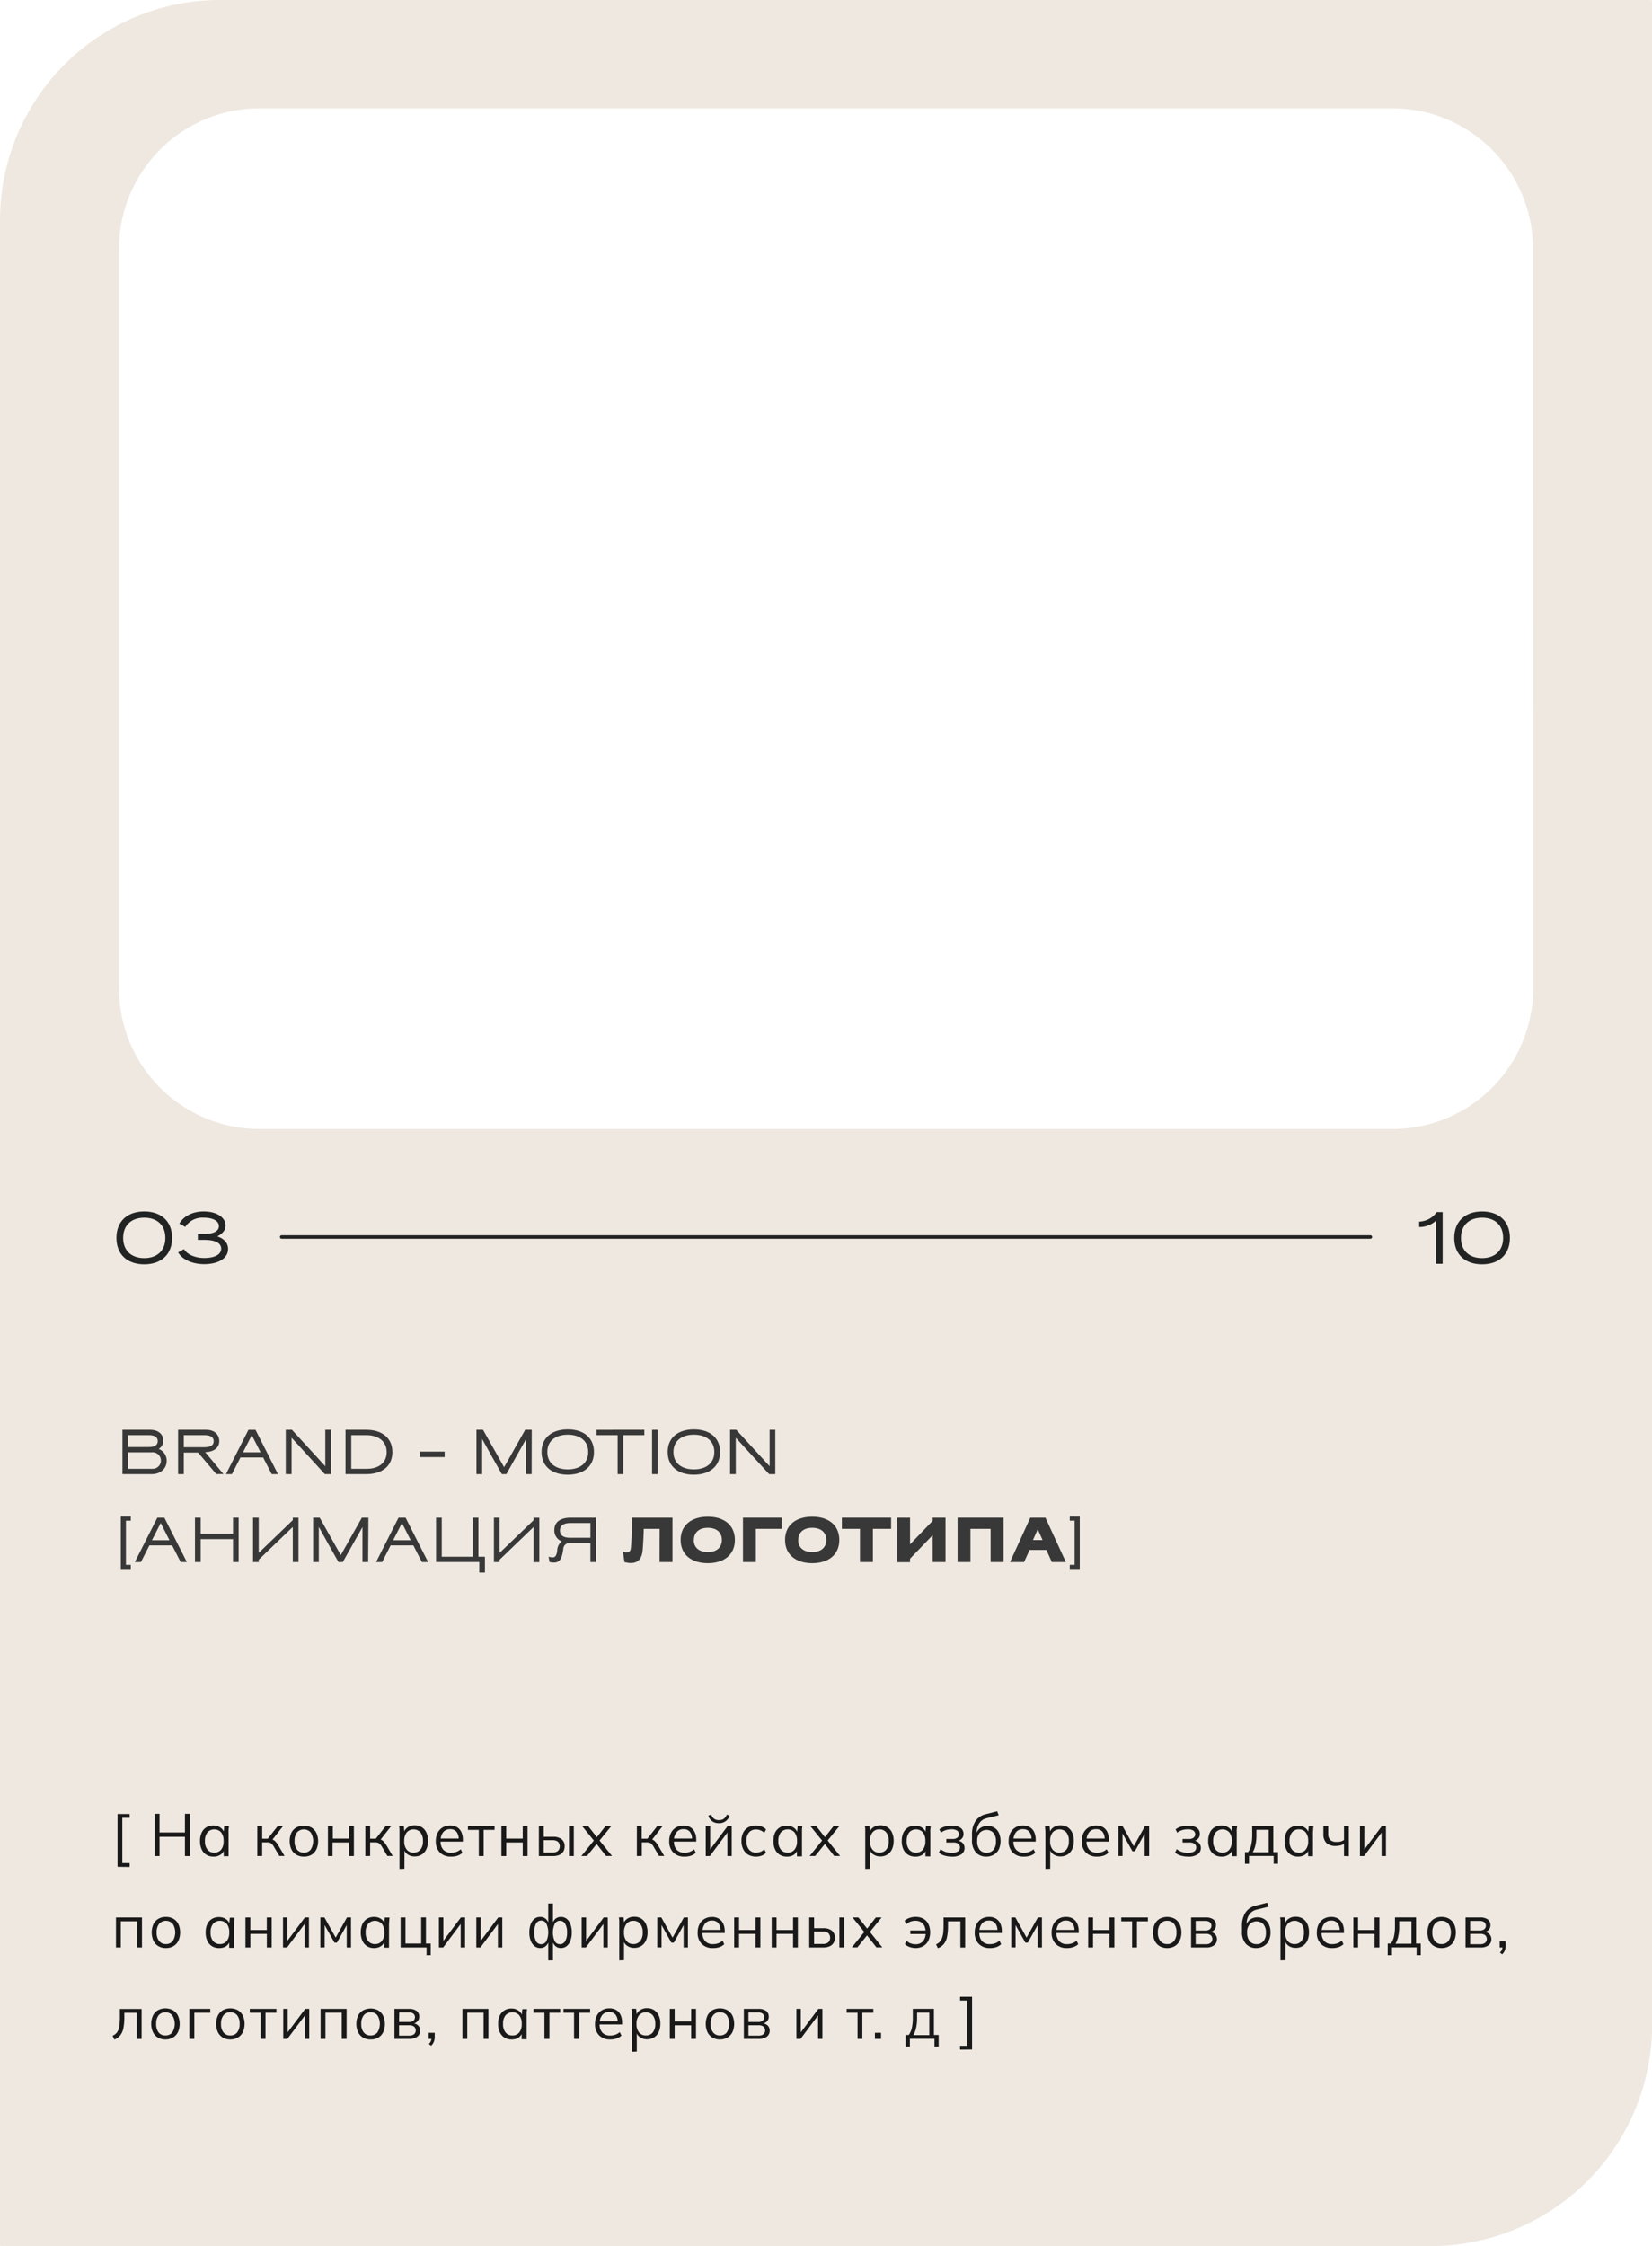 <?xml version="1.0" encoding="UTF-8"?> <svg xmlns="http://www.w3.org/2000/svg" id="Слой_1" data-name="Слой 1" viewBox="0 0 469.89 638.67"> <defs> <style>.cls-1{fill:#eee8e0;}.cls-2{fill:#383838;}.cls-3{fill:#222323;}.cls-4{fill:none;stroke:#222323;stroke-linecap:round;stroke-miterlimit:10;}.cls-5{fill:#1a1919;}</style> </defs> <path class="cls-1" d="M577.28,75.33H170.36A62.64,62.64,0,0,0,107.72,138v575.7a.33.33,0,0,0,.33.33H514.64a63,63,0,0,0,63-63V75.67A.34.34,0,0,0,577.28,75.33ZM543.81,356.38a40,40,0,0,1-40,40H181.56a40,40,0,0,1-40-40V146.13a40,40,0,0,1,40-40H503.77a40,40,0,0,1,40,40Z" transform="translate(-107.72 -75.33)"></path> <path class="cls-2" d="M150.92,494.52h-8.37V481.91h7.88c2.2,0,3.73,1.16,3.73,3.08a2.65,2.65,0,0,1-1.3,2.36,3.56,3.56,0,0,1,2.27,3.39C155.13,493,153.31,494.52,150.92,494.52Zm-1-11.09h-5.79v3.38H150c1.37,0,2.58-.38,2.58-1.69S151.35,483.43,150,483.43Zm1,4.89h-6.75V493h6.75a2.35,2.35,0,1,0,0-4.68Z" transform="translate(-107.72 -75.33)"></path> <path class="cls-2" d="M164.06,488.38H160v6.14h-1.62V481.91h8c2.2,0,3.71,1.23,3.71,3.24s-1.75,3-3.71,3.1l-.31,0,5.21,6.25h-2.05Zm1.83-4.95H160v3.43h5.92c1.37,0,2.58-.37,2.58-1.71S167.26,483.43,165.89,483.43Z" transform="translate(-107.72 -75.33)"></path> <path class="cls-2" d="M186.78,494.52H185l-2.43-4.74h-6.46l-2.42,4.74H172l6.39-12.61h2Zm-9.94-6.2h5l-2.5-4.89Z" transform="translate(-107.72 -75.33)"></path> <path class="cls-2" d="M190.66,484.16v10.36H189V481.91h1.76l9.49,10.37V481.91h1.61v12.61h-1.75Z" transform="translate(-107.72 -75.33)"></path> <path class="cls-2" d="M211.94,494.52H206V481.91h5.93c4.41,0,7.4,2.31,7.4,6.34S216.35,494.52,211.94,494.52Zm0-11.09h-4.31V493h4.47c3.28,0,5.6-1.67,5.6-4.75S215.3,483.43,211.94,483.43Z" transform="translate(-107.72 -75.33)"></path> <path class="cls-2" d="M227.09,488.11h7.11v1.56h-7.11Z" transform="translate(-107.72 -75.33)"></path> <path class="cls-2" d="M258.94,494.52h-1.6v-9.94q-2.82,5-5.6,9.94h-1.28c-1.88-3.32-3.75-6.63-5.6-10v10h-1.62V481.91h1.87q3,5.32,6,10.64l6-10.64h1.86Z" transform="translate(-107.72 -75.33)"></path> <path class="cls-2" d="M269.21,481.79c4.47,0,7.46,2.34,7.46,6.44s-3,6.45-7.46,6.45-7.45-2.34-7.45-6.45S264.75,481.79,269.21,481.79Zm-5.81,6.44c0,3.23,2.41,4.94,5.81,4.94s5.82-1.71,5.82-4.94-2.41-4.93-5.82-4.93S263.4,485,263.4,488.23Z" transform="translate(-107.72 -75.33)"></path> <path class="cls-2" d="M285,483.43v11.09h-1.6V483.43h-6v-1.52H291v1.52Z" transform="translate(-107.72 -75.33)"></path> <path class="cls-2" d="M293.19,481.91h1.62v12.61h-1.62Z" transform="translate(-107.72 -75.33)"></path> <path class="cls-2" d="M305.09,481.79c4.46,0,7.45,2.34,7.45,6.44s-3,6.45-7.45,6.45-7.46-2.34-7.46-6.45S300.62,481.79,305.09,481.79Zm-5.82,6.44c0,3.23,2.41,4.94,5.82,4.94s5.81-1.71,5.81-4.94-2.41-4.93-5.81-4.93S299.27,485,299.27,488.23Z" transform="translate(-107.72 -75.33)"></path> <path class="cls-2" d="M317,484.16v10.36h-1.62V481.91h1.76l9.49,10.37V481.91h1.61v12.61h-1.75Z" transform="translate(-107.72 -75.33)"></path> <path class="cls-2" d="M142.08,521.48V506.57h2.84v1.19h-1.38v12.55h1.38v1.17Z" transform="translate(-107.72 -75.33)"></path> <path class="cls-2" d="M160.87,519.52h-1.76l-2.43-4.74h-6.46l-2.42,4.74h-1.73l6.4-12.61h2Zm-9.94-6.2h5l-2.5-4.89Z" transform="translate(-107.72 -75.33)"></path> <path class="cls-2" d="M174,513h-9.2v6.52h-1.62V506.91h1.62v4.58H174v-4.58h1.6v12.61H174Z" transform="translate(-107.72 -75.33)"></path> <path class="cls-2" d="M191,509.54c-3.23,3.12-6.47,6.2-9.69,9.31v.67h-1.62V506.91h1.62v10L191,507.6v-.69h1.62v12.61H191Z" transform="translate(-107.72 -75.33)"></path> <path class="cls-2" d="M212.43,519.52h-1.61v-9.94q-2.81,5-5.6,9.94H204c-1.88-3.32-3.75-6.63-5.6-10v10h-1.62V506.91h1.87q3,5.32,6,10.64l6-10.64h1.86Z" transform="translate(-107.72 -75.33)"></path> <path class="cls-2" d="M229.49,519.52h-1.77l-2.43-4.74h-6.46l-2.41,4.74h-1.73l6.39-12.61h2Zm-9.94-6.2h5l-2.5-4.89Z" transform="translate(-107.72 -75.33)"></path> <path class="cls-2" d="M233.37,518h8.83V506.91h1.6V518h1.85v4.51h-1.6v-3h-12.3V506.91h1.62Z" transform="translate(-107.72 -75.33)"></path> <path class="cls-2" d="M259.51,509.54c-3.22,3.12-6.46,6.2-9.68,9.31v.67h-1.62V506.91h1.62v10l9.68-9.29v-.69h1.62v12.61h-1.62Z" transform="translate(-107.72 -75.33)"></path> <path class="cls-2" d="M270.08,506.91h7.18v12.61h-1.6v-5.39h-6.07a1.69,1.69,0,0,0-1.64,1.64l-.11.67c-.36,2.16-.95,3.22-2.57,3.22a5.39,5.39,0,0,1-1.24-.16l-.27-1.51a4.63,4.63,0,0,0,1.17.2c.72,0,1.11-.53,1.29-1.93a3.38,3.38,0,0,1,1.3-2.63,3.25,3.25,0,0,1-2.12-3.17C265.4,507.92,267.39,506.91,270.08,506.91Zm-.17,5.71h5.75v-4.19H270c-1.66,0-3,.52-3,2.1S268.26,512.62,269.91,512.62Z" transform="translate(-107.72 -75.33)"></path> <path class="cls-2" d="M295.35,510.08h-4.52c-.05,2.07-.18,4.47-.32,6.12-.26,2.58-1.46,3.59-3.37,3.59a7.28,7.28,0,0,1-1.8-.27l-.42-2.94a3.29,3.29,0,0,0,1.1.18c.69,0,1.05-.34,1.14-1.26.23-2.19.34-6.16.34-8.59H299v12.61h-3.67Z" transform="translate(-107.72 -75.33)"></path> <path class="cls-2" d="M309.05,506.63c4.61,0,7.7,2.39,7.7,6.6s-3.09,6.61-7.7,6.61-7.73-2.39-7.73-6.61S304.42,506.63,309.05,506.63Zm-4,6.6c0,2.25,1.63,3.46,4,3.46s4-1.21,4-3.46-1.64-3.45-4-3.45S305.09,511,305.09,513.23Z" transform="translate(-107.72 -75.33)"></path> <path class="cls-2" d="M322.71,510.08v9.44h-3.66V506.91h11v3.17Z" transform="translate(-107.72 -75.33)"></path> <path class="cls-2" d="M338.75,506.63c4.61,0,7.7,2.39,7.7,6.6s-3.09,6.61-7.7,6.61-7.73-2.39-7.73-6.61S334.12,506.63,338.75,506.63Zm-4,6.6c0,2.25,1.63,3.46,4,3.46s4-1.21,4-3.46-1.64-3.45-4-3.45S334.79,511,334.79,513.23Z" transform="translate(-107.72 -75.33)"></path> <path class="cls-2" d="M356,510.08v9.44h-3.67v-9.44h-5.15v-3.17h14v3.17Z" transform="translate(-107.72 -75.33)"></path> <path class="cls-2" d="M373,511.88l-6.43,6.68v1h-3.65V506.91h3.65v7.57L373,507.8v-.89h3.66v12.61H373Z" transform="translate(-107.72 -75.33)"></path> <path class="cls-2" d="M389.49,510.08h-5.74v9.44h-3.66V506.91h13.07v12.61h-3.67Z" transform="translate(-107.72 -75.33)"></path> <path class="cls-2" d="M410.89,519.52h-4l-1.53-3.44h-4.79L399,519.52h-4l5.78-12.61h4.3Zm-8-9.33-1.36,3.08h2.73Z" transform="translate(-107.72 -75.33)"></path> <path class="cls-2" d="M412,521.48v-1.17h1.38V507.76H412v-1.19h2.84v14.91Z" transform="translate(-107.72 -75.33)"></path> <path class="cls-3" d="M148.75,419.82c4.75,0,7.92,2.73,7.92,7.52s-3.17,7.51-7.92,7.51-7.91-2.72-7.91-7.51S144,419.82,148.75,419.82Zm0,1.77c-3.5,0-6,2-6,5.75s2.48,5.75,6,5.75,6-2,6-5.75S152.26,421.59,148.75,421.59Z" transform="translate(-107.72 -75.33)"></path> <path class="cls-3" d="M165.81,427.91H164V426.2h1.93c2.5,0,4.05-.73,4.05-2.22s-1.72-2.39-4.34-2.39a5.79,5.79,0,0,0-5.23,2.62l-1.68-.94c1.3-2.21,3.86-3.45,6.93-3.45,3.78,0,6.21,1.74,6.21,4,0,1.43-1,2.4-2.35,3.09,1.85.61,3.07,1.83,3.07,3.57,0,2.73-2.86,4.32-6.81,4.32-3.15,0-6.11-1.17-7.39-3.33l1.66-.93c1,1.66,3.42,2.52,5.73,2.52,2.78,0,4.85-.86,4.85-2.66S168.56,427.91,165.81,427.91Z" transform="translate(-107.72 -75.33)"></path> <path class="cls-3" d="M518.06,420v14.7h-1.89q0-6.12,0-12.27a6.87,6.87,0,0,1-4.79,1.81v-1.53a6.37,6.37,0,0,0,5-2.71Z" transform="translate(-107.72 -75.33)"></path> <path class="cls-3" d="M529.27,419.82c4.75,0,7.92,2.73,7.92,7.52s-3.17,7.51-7.92,7.51-7.91-2.72-7.91-7.51S524.55,419.82,529.27,419.82Zm0,1.77c-3.5,0-6,2-6,5.75s2.48,5.75,6,5.75,6-2,6-5.75S532.78,421.59,529.27,421.59Z" transform="translate(-107.72 -75.33)"></path> <line class="cls-4" x1="80.11" y1="351.75" x2="389.78" y2="351.75"></line> <path class="cls-5" d="M141.15,606.17v-15h3.45v1.08h-2.09v12.87h2.09v1.09Z" transform="translate(-107.72 -75.33)"></path> <path class="cls-5" d="M151.69,603.11v-12h1.41v5.3h7.22v-5.3h1.4v12h-1.4v-5.47H153.1v5.47Z" transform="translate(-107.72 -75.33)"></path> <path class="cls-5" d="M168.4,603.27a3.62,3.62,0,0,1-2-.54,3.51,3.51,0,0,1-1.32-1.52,5.52,5.52,0,0,1-.47-2.36,5.6,5.6,0,0,1,.47-2.39,3.48,3.48,0,0,1,1.32-1.51,3.69,3.69,0,0,1,2-.52,3.38,3.38,0,0,1,2,.58,2.72,2.72,0,0,1,1.12,1.59h-.2l.18-2h1.33c0,.33-.07.66-.1,1s0,.66,0,1v6.56h-1.37v-2h.18a2.69,2.69,0,0,1-1.12,1.58A3.46,3.46,0,0,1,168.4,603.27Zm.27-1.13a2.42,2.42,0,0,0,1.94-.84,3.73,3.73,0,0,0,.71-2.45,3.78,3.78,0,0,0-.71-2.48,2.65,2.65,0,0,0-3.87,0,3.73,3.73,0,0,0-.72,2.48,3.67,3.67,0,0,0,.72,2.45A2.42,2.42,0,0,0,168.67,602.14Z" transform="translate(-107.72 -75.33)"></path> <path class="cls-5" d="M180.91,603.11v-8.53h1.38v3.59h1.61l2.82-3.59h1.52L185,598.71l-.38-.43a2.57,2.57,0,0,1,.85.24,2.5,2.5,0,0,1,.69.56,7,7,0,0,1,.72,1l1.77,3h-1.48l-1.56-2.65a3.64,3.64,0,0,0-.55-.75,1.42,1.42,0,0,0-.6-.35,2.76,2.76,0,0,0-.82-.11h-1.36v3.86Z" transform="translate(-107.72 -75.33)"></path> <path class="cls-5" d="M194.14,603.27a4.12,4.12,0,0,1-2.14-.54,3.58,3.58,0,0,1-1.4-1.53,5.93,5.93,0,0,1,0-4.72A3.61,3.61,0,0,1,192,595a4.61,4.61,0,0,1,4.29,0,3.77,3.77,0,0,1,1.41,1.52,5.82,5.82,0,0,1,0,4.72,3.73,3.73,0,0,1-1.41,1.53A4.16,4.16,0,0,1,194.14,603.27Zm0-1.13a2.39,2.39,0,0,0,1.93-.84,4.55,4.55,0,0,0,0-4.93,2.63,2.63,0,0,0-3.85,0,3.78,3.78,0,0,0-.71,2.48,3.73,3.73,0,0,0,.71,2.45A2.41,2.41,0,0,0,194.14,602.14Z" transform="translate(-107.72 -75.33)"></path> <path class="cls-5" d="M201,603.11v-8.53h1.38v3.57H207v-3.57h1.38v8.53H207v-3.86h-4.69v3.86Z" transform="translate(-107.72 -75.33)"></path> <path class="cls-5" d="M211.63,603.11v-8.53H213v3.59h1.62l2.82-3.59H219l-3.24,4.13-.37-.43a2.57,2.57,0,0,1,.85.24,2.5,2.5,0,0,1,.69.56,7,7,0,0,1,.72,1l1.77,3H217.9l-1.56-2.65a3.63,3.63,0,0,0-.56-.75,1.33,1.33,0,0,0-.59-.35,2.76,2.76,0,0,0-.82-.11H213v3.86Z" transform="translate(-107.72 -75.33)"></path> <path class="cls-5" d="M221.35,606.78V596.55c0-.32,0-.64,0-1l-.09-1h1.32l.19,2h-.2a2.73,2.73,0,0,1,1.1-1.59,3.38,3.38,0,0,1,2-.58,3.7,3.7,0,0,1,2,.52,3.53,3.53,0,0,1,1.31,1.51,5.45,5.45,0,0,1,.48,2.39,5.52,5.52,0,0,1-.47,2.36,3.55,3.55,0,0,1-1.31,1.52,3.68,3.68,0,0,1-2,.54,3.39,3.39,0,0,1-2-.58,2.72,2.72,0,0,1-1.11-1.58h.19v5.67Zm4-4.64a2.43,2.43,0,0,0,1.94-.84,3.62,3.62,0,0,0,.73-2.45,3.67,3.67,0,0,0-.73-2.48,2.65,2.65,0,0,0-3.87,0,3.73,3.73,0,0,0-.72,2.48,3.67,3.67,0,0,0,.72,2.45A2.41,2.41,0,0,0,225.35,602.14Z" transform="translate(-107.72 -75.33)"></path> <path class="cls-5" d="M236,603.27a4.23,4.23,0,0,1-3.16-1.17,4.4,4.4,0,0,1-1.16-3.24,5,5,0,0,1,.52-2.34,3.78,3.78,0,0,1,1.42-1.54,4,4,0,0,1,2.11-.55,3.67,3.67,0,0,1,2,.49,3.18,3.18,0,0,1,1.23,1.4,5.09,5.09,0,0,1,.42,2.15V599h-6.61v-.87h5.71l-.29.22a3.3,3.3,0,0,0-.61-2.12,2.18,2.18,0,0,0-1.82-.76,2.4,2.4,0,0,0-2,.89,3.75,3.75,0,0,0-.71,2.4v.16a3.36,3.36,0,0,0,.79,2.42,2.92,2.92,0,0,0,2.22.82,4.17,4.17,0,0,0,1.43-.23,3.88,3.88,0,0,0,1.29-.75l.47,1a3.83,3.83,0,0,1-1.42.84A5.41,5.41,0,0,1,236,603.27Z" transform="translate(-107.72 -75.33)"></path> <path class="cls-5" d="M243.91,603.11v-7.43h-3.09v-1.1h7.58v1.1h-3.11v7.43Z" transform="translate(-107.72 -75.33)"></path> <path class="cls-5" d="M250.34,603.11v-8.53h1.37v3.57h4.7v-3.57h1.37v8.53h-1.37v-3.86h-4.7v3.86Z" transform="translate(-107.72 -75.33)"></path> <path class="cls-5" d="M261,603.11v-8.53h1.38v3.06H265a3.79,3.79,0,0,1,2.49.7,2.47,2.47,0,0,1,.84,2,2.82,2.82,0,0,1-.38,1.49,2.48,2.48,0,0,1-1.13.95,4.45,4.45,0,0,1-1.82.33Zm1.38-1h2.45a2.48,2.48,0,0,0,1.58-.44,1.91,1.91,0,0,0,0-2.65,2.56,2.56,0,0,0-1.59-.42h-2.45Zm7.19,1v-8.53h1.36v8.53Z" transform="translate(-107.72 -75.33)"></path> <path class="cls-5" d="M273.08,603.11l3.83-4.74v.68l-3.62-4.47H275l2.74,3.48h-.49l2.72-3.48h1.64L278,599v-.63l3.8,4.71H280.1l-2.92-3.72h.51l-3,3.72Z" transform="translate(-107.72 -75.33)"></path> <path class="cls-5" d="M288.87,603.11v-8.53h1.38v3.59h1.62l2.82-3.59h1.51L293,598.71l-.37-.43a2.57,2.57,0,0,1,.85.24,2.66,2.66,0,0,1,.69.56,7,7,0,0,1,.72,1l1.77,3h-1.48l-1.57-2.65a3.31,3.31,0,0,0-.55-.75,1.33,1.33,0,0,0-.59-.35,2.78,2.78,0,0,0-.83-.11h-1.36v3.86Z" transform="translate(-107.72 -75.33)"></path> <path class="cls-5" d="M302.39,603.27a4.23,4.23,0,0,1-3.16-1.17,4.4,4.4,0,0,1-1.16-3.24,5.11,5.11,0,0,1,.51-2.34A3.8,3.8,0,0,1,300,595a4,4,0,0,1,2.11-.55,3.67,3.67,0,0,1,2,.49,3.16,3.16,0,0,1,1.22,1.4,4.94,4.94,0,0,1,.43,2.15V599h-6.61v-.87h5.71l-.29.22a3.36,3.36,0,0,0-.61-2.12,2.2,2.2,0,0,0-1.82-.76,2.38,2.38,0,0,0-2,.89,3.69,3.69,0,0,0-.72,2.4v.16a3.36,3.36,0,0,0,.8,2.42,2.9,2.9,0,0,0,2.21.82,4.26,4.26,0,0,0,1.44-.23,3.84,3.84,0,0,0,1.28-.75l.48,1a3.83,3.83,0,0,1-1.42.84A5.46,5.46,0,0,1,302.39,603.27Z" transform="translate(-107.72 -75.33)"></path> <path class="cls-5" d="M308.46,603.11v-8.53h1.26v7.26h-.46l5.44-7.26h1.15v8.53h-1.24v-7.27h.46l-5.44,7.27Zm3.69-9.33a3.37,3.37,0,0,1-1.29-.24,2.78,2.78,0,0,1-1-.72,2.91,2.91,0,0,1-.66-1.2l.81-.31a2.62,2.62,0,0,0,.84,1.21,2.25,2.25,0,0,0,1.35.39,2.42,2.42,0,0,0,1.35-.35,3,3,0,0,0,.92-1.23l.78.29a3.05,3.05,0,0,1-3.06,2.16Z" transform="translate(-107.72 -75.33)"></path> <path class="cls-5" d="M322.74,603.27a4.29,4.29,0,0,1-2.19-.55,3.62,3.62,0,0,1-1.42-1.55,5.16,5.16,0,0,1-.51-2.38,5.09,5.09,0,0,1,.51-2.37,3.49,3.49,0,0,1,1.44-1.48,4.43,4.43,0,0,1,2.17-.51,4.59,4.59,0,0,1,1.59.28,3.57,3.57,0,0,1,1.28.82l-.49,1a3.19,3.19,0,0,0-1.12-.73,3.15,3.15,0,0,0-1.18-.24,2.59,2.59,0,0,0-2.05.83,3.58,3.58,0,0,0-.73,2.43,3.67,3.67,0,0,0,.73,2.45,2.52,2.52,0,0,0,2.05.87,3.55,3.55,0,0,0,1.17-.22,3.29,3.29,0,0,0,1.13-.74l.49,1a3.48,3.48,0,0,1-1.31.84A4.53,4.53,0,0,1,322.74,603.27Z" transform="translate(-107.72 -75.33)"></path> <path class="cls-5" d="M331.49,603.27a3.64,3.64,0,0,1-2-.54,3.55,3.55,0,0,1-1.31-1.52,5.37,5.37,0,0,1-.47-2.36,5.45,5.45,0,0,1,.47-2.39A3.53,3.53,0,0,1,329.5,595a3.72,3.72,0,0,1,2-.52,3.42,3.42,0,0,1,2,.58,2.74,2.74,0,0,1,1.11,1.59h-.2l.19-2h1.32l-.09,1c0,.34,0,.66,0,1v6.56H334.4v-2h.19a2.78,2.78,0,0,1-1.12,1.58A3.49,3.49,0,0,1,331.49,603.27Zm.27-1.13a2.4,2.4,0,0,0,1.94-.84,3.67,3.67,0,0,0,.72-2.45,3.73,3.73,0,0,0-.72-2.48,2.64,2.64,0,0,0-3.86,0,3.67,3.67,0,0,0-.73,2.48,3.62,3.62,0,0,0,.73,2.45A2.4,2.4,0,0,0,331.76,602.14Z" transform="translate(-107.72 -75.33)"></path> <path class="cls-5" d="M338,603.11l3.83-4.74v.68l-3.63-4.47h1.67l2.74,3.48h-.5l2.72-3.48h1.65L342.88,599v-.63l3.79,4.71H345l-2.92-3.72h.51l-3,3.72Z" transform="translate(-107.72 -75.33)"></path> <path class="cls-5" d="M353.83,606.78V596.55c0-.32,0-.64,0-1s-.06-.66-.1-1H355l.19,2H355a2.74,2.74,0,0,1,1.11-1.59,3.36,3.36,0,0,1,2-.58,3.67,3.67,0,0,1,2,.52,3.55,3.55,0,0,1,1.32,1.51,5.45,5.45,0,0,1,.48,2.39,5.52,5.52,0,0,1-.47,2.36,3.51,3.51,0,0,1-1.32,1.52,3.63,3.63,0,0,1-2,.54,3.39,3.39,0,0,1-2-.58,2.72,2.72,0,0,1-1.11-1.58h.19v5.67Zm4-4.64a2.44,2.44,0,0,0,1.95-.84,3.67,3.67,0,0,0,.72-2.45,3.73,3.73,0,0,0-.72-2.48,2.44,2.44,0,0,0-1.95-.84,2.4,2.4,0,0,0-1.92.84,3.67,3.67,0,0,0-.73,2.48,3.62,3.62,0,0,0,.73,2.45A2.4,2.4,0,0,0,357.82,602.14Z" transform="translate(-107.72 -75.33)"></path> <path class="cls-5" d="M368,603.27a3.62,3.62,0,0,1-2-.54,3.51,3.51,0,0,1-1.32-1.52,5.52,5.52,0,0,1-.47-2.36,5.6,5.6,0,0,1,.47-2.39A3.48,3.48,0,0,1,366,595a3.69,3.69,0,0,1,2-.52,3.38,3.38,0,0,1,2,.58,2.72,2.72,0,0,1,1.12,1.59h-.21l.19-2h1.33c0,.33-.07.66-.1,1s0,.66,0,1v6.56h-1.38v-2h.19a2.69,2.69,0,0,1-1.12,1.58A3.46,3.46,0,0,1,368,603.27Zm.27-1.13a2.42,2.42,0,0,0,1.94-.84,3.73,3.73,0,0,0,.71-2.45,3.78,3.78,0,0,0-.71-2.48,2.65,2.65,0,0,0-3.87,0,3.73,3.73,0,0,0-.72,2.48,3.67,3.67,0,0,0,.72,2.45A2.41,2.41,0,0,0,368.23,602.14Z" transform="translate(-107.72 -75.33)"></path> <path class="cls-5" d="M378.34,603.27a6.75,6.75,0,0,1-2-.3,4.23,4.23,0,0,1-1.58-.83l.48-1a4.56,4.56,0,0,0,1.42.78,5.54,5.54,0,0,0,1.72.26,3.26,3.26,0,0,0,1.82-.39,1.26,1.26,0,0,0,.56-1.11,1.28,1.28,0,0,0-.47-1.06,2.29,2.29,0,0,0-1.4-.36h-2v-1h1.83a2,2,0,0,0,1.29-.37,1.2,1.2,0,0,0,.46-1,1.25,1.25,0,0,0-.51-1,2.7,2.7,0,0,0-1.59-.38,5.49,5.49,0,0,0-1.61.23,4.78,4.78,0,0,0-1.4.72l-.46-.93a4.59,4.59,0,0,1,1.61-.8,7.48,7.48,0,0,1,2-.25,4,4,0,0,1,2.43.62,2.05,2.05,0,0,1,.84,1.76,1.87,1.87,0,0,1-.55,1.36,2.28,2.28,0,0,1-1.44.68v-.21a2.49,2.49,0,0,1,1.65.61,2,2,0,0,1,.63,1.52,2.12,2.12,0,0,1-.93,1.81A4.57,4.57,0,0,1,378.34,603.27Z" transform="translate(-107.72 -75.33)"></path> <path class="cls-5" d="M388.29,603.27a3.86,3.86,0,0,1-3-1.21,5.08,5.08,0,0,1-1.1-3.52V597a6.76,6.76,0,0,1,1-3.82,4.81,4.81,0,0,1,3.06-2l3.11-.79.42,1.13-3.45.85a3.34,3.34,0,0,0-1.56.82,3.82,3.82,0,0,0-.93,1.4,4.58,4.58,0,0,0-.31,1.7V597h-.21a3.32,3.32,0,0,1,.67-1.31,2.89,2.89,0,0,1,1.13-.85,3.59,3.59,0,0,1,1.48-.3,3.54,3.54,0,0,1,1.94.52,3.42,3.42,0,0,1,1.3,1.48,5.82,5.82,0,0,1,0,4.63,3.62,3.62,0,0,1-1.4,1.52A4.05,4.05,0,0,1,388.29,603.27Zm0-1.11a2.46,2.46,0,0,0,2-.82,3.6,3.6,0,0,0,.71-2.43,3.55,3.55,0,0,0-.72-2.4,2.71,2.71,0,0,0-3.89,0,3.36,3.36,0,0,0-.72,2.31,3.78,3.78,0,0,0,.71,2.51A2.44,2.44,0,0,0,388.25,602.16Z" transform="translate(-107.72 -75.33)"></path> <path class="cls-5" d="M398.93,603.27a4.23,4.23,0,0,1-3.16-1.17,4.4,4.4,0,0,1-1.16-3.24,5.11,5.11,0,0,1,.51-2.34,3.8,3.8,0,0,1,1.43-1.54,4,4,0,0,1,2.11-.55,3.67,3.67,0,0,1,2,.49,3.16,3.16,0,0,1,1.22,1.4,4.94,4.94,0,0,1,.43,2.15V599h-6.61v-.87h5.71l-.29.22a3.3,3.3,0,0,0-.61-2.12,2.2,2.2,0,0,0-1.82-.76,2.38,2.38,0,0,0-2,.89,3.69,3.69,0,0,0-.71,2.4v.16a3.36,3.36,0,0,0,.79,2.42,2.9,2.9,0,0,0,2.21.82,4.26,4.26,0,0,0,1.44-.23,3.74,3.74,0,0,0,1.28-.75l.48,1a3.83,3.83,0,0,1-1.42.84A5.46,5.46,0,0,1,398.93,603.27Z" transform="translate(-107.72 -75.33)"></path> <path class="cls-5" d="M405.07,606.78V596.55c0-.32,0-.64-.05-1s0-.66-.09-1h1.33l.18,2h-.2a2.74,2.74,0,0,1,1.11-1.59,3.33,3.33,0,0,1,2-.58,3.7,3.7,0,0,1,2,.52,3.61,3.61,0,0,1,1.32,1.51,5.45,5.45,0,0,1,.48,2.39,5.52,5.52,0,0,1-.47,2.36,3.51,3.51,0,0,1-1.32,1.52,3.68,3.68,0,0,1-2,.54,3.41,3.41,0,0,1-2-.58,2.75,2.75,0,0,1-1.1-1.58h.18v5.67Zm4-4.64a2.44,2.44,0,0,0,1.95-.84,3.67,3.67,0,0,0,.72-2.45,3.73,3.73,0,0,0-.72-2.48,2.66,2.66,0,0,0-3.88,0,3.73,3.73,0,0,0-.72,2.48,3.67,3.67,0,0,0,.72,2.45A2.42,2.42,0,0,0,409.06,602.14Z" transform="translate(-107.72 -75.33)"></path> <path class="cls-5" d="M419.74,603.27a4.23,4.23,0,0,1-3.16-1.17,4.4,4.4,0,0,1-1.16-3.24,5.11,5.11,0,0,1,.51-2.34,3.8,3.8,0,0,1,1.43-1.54,4,4,0,0,1,2.11-.55,3.69,3.69,0,0,1,2,.49,3.16,3.16,0,0,1,1.22,1.4,4.94,4.94,0,0,1,.43,2.15V599h-6.62v-.87h5.72l-.29.22a3.36,3.36,0,0,0-.61-2.12,2.2,2.2,0,0,0-1.82-.76,2.38,2.38,0,0,0-2,.89,3.69,3.69,0,0,0-.72,2.4v.16a3.4,3.4,0,0,0,.79,2.42,2.94,2.94,0,0,0,2.22.82,4.26,4.26,0,0,0,1.44-.23,3.84,3.84,0,0,0,1.28-.75l.48,1a3.91,3.91,0,0,1-1.42.84A5.46,5.46,0,0,1,419.74,603.27Z" transform="translate(-107.72 -75.33)"></path> <path class="cls-5" d="M425.81,603.11v-8.53H427l3.2,5.73,3.21-5.73h1.16v8.53H433.3v-7h.36l-3.14,5.63h-.7l-3.16-5.65H427v7Z" transform="translate(-107.72 -75.33)"></path> <path class="cls-5" d="M445.53,603.27a6.82,6.82,0,0,1-2-.3,4.31,4.31,0,0,1-1.58-.83l.48-1a4.56,4.56,0,0,0,1.42.78,5.6,5.6,0,0,0,1.73.26,3.3,3.3,0,0,0,1.82-.39,1.28,1.28,0,0,0,.56-1.11,1.26,1.26,0,0,0-.48-1.06,2.28,2.28,0,0,0-1.39-.36h-2v-1h1.84a2,2,0,0,0,1.28-.37,1.21,1.21,0,0,0,.47-1,1.25,1.25,0,0,0-.51-1,2.73,2.73,0,0,0-1.6-.38,5.49,5.49,0,0,0-1.61.23,4.78,4.78,0,0,0-1.4.72l-.46-.93a4.64,4.64,0,0,1,1.62-.8,7.36,7.36,0,0,1,2-.25,4,4,0,0,1,2.44.62,2.07,2.07,0,0,1,.83,1.76,1.9,1.9,0,0,1-.54,1.36,2.33,2.33,0,0,1-1.45.68v-.21a2.49,2.49,0,0,1,1.65.61,2,2,0,0,1,.63,1.52,2.12,2.12,0,0,1-.93,1.81A4.56,4.56,0,0,1,445.53,603.27Z" transform="translate(-107.72 -75.33)"></path> <path class="cls-5" d="M455.16,603.27a3.6,3.6,0,0,1-2-.54,3.51,3.51,0,0,1-1.32-1.52,5.52,5.52,0,0,1-.47-2.36,5.6,5.6,0,0,1,.47-2.39,3.48,3.48,0,0,1,1.32-1.51,3.68,3.68,0,0,1,2-.52,3.39,3.39,0,0,1,2,.58,2.81,2.81,0,0,1,1.12,1.59h-.21l.19-2h1.33c0,.33-.07.66-.1,1s0,.66,0,1v6.56h-1.38v-2h.19a2.74,2.74,0,0,1-1.12,1.58A3.49,3.49,0,0,1,455.16,603.27Zm.28-1.13a2.43,2.43,0,0,0,1.94-.84,3.73,3.73,0,0,0,.71-2.45,3.78,3.78,0,0,0-.71-2.48,2.65,2.65,0,0,0-3.87,0,3.73,3.73,0,0,0-.72,2.48,3.67,3.67,0,0,0,.72,2.45A2.41,2.41,0,0,0,455.44,602.14Z" transform="translate(-107.72 -75.33)"></path> <path class="cls-5" d="M461.83,605.32V602h.9a5.64,5.64,0,0,0,.88-2.07,12.58,12.58,0,0,0,.28-2.86v-2.51h6V602h1.34v3.3H470v-2.21h-7v2.21Zm2.23-3.28h4.52v-6.39h-3.49v1.67a12.24,12.24,0,0,1-.26,2.59A7.39,7.39,0,0,1,464.06,602Z" transform="translate(-107.72 -75.33)"></path> <path class="cls-5" d="M476.89,603.27a3.64,3.64,0,0,1-2-.54,3.58,3.58,0,0,1-1.32-1.52,5.52,5.52,0,0,1-.46-2.36,5.6,5.6,0,0,1,.46-2.39A3.55,3.55,0,0,1,474.9,595a3.72,3.72,0,0,1,2-.52,3.42,3.42,0,0,1,2,.58A2.74,2.74,0,0,1,480,596.6h-.2l.18-2h1.33l-.09,1c0,.34-.05.66-.05,1v6.56H479.8v-2H480a2.69,2.69,0,0,1-1.12,1.58A3.44,3.44,0,0,1,476.89,603.27Zm.27-1.13a2.4,2.4,0,0,0,1.94-.84,3.67,3.67,0,0,0,.71-2.45,3.72,3.72,0,0,0-.71-2.48,2.4,2.4,0,0,0-1.94-.84,2.44,2.44,0,0,0-1.93.84,3.73,3.73,0,0,0-.72,2.48,3.67,3.67,0,0,0,.72,2.45A2.44,2.44,0,0,0,477.16,602.14Z" transform="translate(-107.72 -75.33)"></path> <path class="cls-5" d="M490,603.11v-3.47a4.1,4.1,0,0,1-1.07.45,4.9,4.9,0,0,1-1.24.15,3.76,3.76,0,0,1-2.68-.84,3.42,3.42,0,0,1-.87-2.56v-2.26h1.37v2.16a2.42,2.42,0,0,0,.58,1.79,2.46,2.46,0,0,0,1.79.55A4.25,4.25,0,0,0,489,599a3.43,3.43,0,0,0,1-.46v-3.91h1.38v8.53Z" transform="translate(-107.72 -75.33)"></path> <path class="cls-5" d="M494.54,603.11v-8.53h1.25v7.26h-.45l5.44-7.26h1.15v8.53h-1.24v-7.27h.46l-5.44,7.27Z" transform="translate(-107.72 -75.33)"></path> <path class="cls-5" d="M140.71,629.11v-8.53h7.39v8.53h-1.38v-7.44h-4.64v7.44Z" transform="translate(-107.72 -75.33)"></path> <path class="cls-5" d="M154.9,629.27a4.06,4.06,0,0,1-2.13-.54,3.6,3.6,0,0,1-1.41-1.53,5.93,5.93,0,0,1,0-4.72,3.64,3.64,0,0,1,1.41-1.52,4.06,4.06,0,0,1,2.13-.53,4.13,4.13,0,0,1,2.15.53,3.64,3.64,0,0,1,1.41,1.52,5.82,5.82,0,0,1,0,4.72,3.6,3.6,0,0,1-1.41,1.53A4.14,4.14,0,0,1,154.9,629.27Zm0-1.13a2.42,2.42,0,0,0,1.94-.84,4.61,4.61,0,0,0,0-4.93,2.63,2.63,0,0,0-3.85,0,3.72,3.72,0,0,0-.71,2.48,3.67,3.67,0,0,0,.71,2.45A2.4,2.4,0,0,0,154.9,628.14Z" transform="translate(-107.72 -75.33)"></path> <path class="cls-5" d="M170,629.27a3.64,3.64,0,0,1-2-.54,3.51,3.51,0,0,1-1.32-1.52,5.52,5.52,0,0,1-.46-2.36,5.6,5.6,0,0,1,.46-2.39A3.48,3.48,0,0,1,168,621a3.72,3.72,0,0,1,2-.52,3.42,3.42,0,0,1,2,.58,2.74,2.74,0,0,1,1.11,1.59h-.2l.18-2h1.33c0,.33-.07.66-.09,1s-.05.66-.05,1v6.56h-1.37v-2h.18a2.69,2.69,0,0,1-1.12,1.58A3.46,3.46,0,0,1,170,629.27Zm.27-1.13a2.42,2.42,0,0,0,1.94-.84,3.73,3.73,0,0,0,.71-2.45,3.78,3.78,0,0,0-.71-2.48,2.65,2.65,0,0,0-3.87,0,3.73,3.73,0,0,0-.72,2.48,3.67,3.67,0,0,0,.72,2.45A2.42,2.42,0,0,0,170.25,628.14Z" transform="translate(-107.72 -75.33)"></path> <path class="cls-5" d="M177.54,629.11v-8.53h1.38v3.57h4.69v-3.57H185v8.53h-1.38v-3.86h-4.69v3.86Z" transform="translate(-107.72 -75.33)"></path> <path class="cls-5" d="M188.22,629.11v-8.53h1.26v7.26H189l5.44-7.26h1.15v8.53h-1.24v-7.27h.46l-5.44,7.27Z" transform="translate(-107.72 -75.33)"></path> <path class="cls-5" d="M198.84,629.11v-8.53H200l3.2,5.73,3.21-5.73h1.15v8.53h-1.22v-7h.36l-3.15,5.63h-.69l-3.17-5.65h.38v7Z" transform="translate(-107.72 -75.33)"></path> <path class="cls-5" d="M214.11,629.27a3.5,3.5,0,0,1-3.31-2.06,5.52,5.52,0,0,1-.46-2.36,5.6,5.6,0,0,1,.46-2.39,3.61,3.61,0,0,1,1.32-1.51,3.72,3.72,0,0,1,2-.52,3.42,3.42,0,0,1,2,.58,2.74,2.74,0,0,1,1.11,1.59H217l.18-2h1.33l-.09,1c0,.34-.05.66-.05,1v6.56H217v-2h.18a2.69,2.69,0,0,1-1.12,1.58A3.44,3.44,0,0,1,214.11,629.27Zm.27-1.13a2.42,2.42,0,0,0,1.94-.84,3.67,3.67,0,0,0,.71-2.45,3.72,3.72,0,0,0-.71-2.48,2.65,2.65,0,0,0-3.87,0,3.73,3.73,0,0,0-.72,2.48,3.67,3.67,0,0,0,.72,2.45A2.42,2.42,0,0,0,214.38,628.14Z" transform="translate(-107.72 -75.33)"></path> <path class="cls-5" d="M229.05,631.32v-2.21h-7.38v-8.53h1.38V628h4.47v-7.44h1.35V628h1.36v3.3Z" transform="translate(-107.72 -75.33)"></path> <path class="cls-5" d="M232.57,629.11v-8.53h1.26v7.26h-.46l5.44-7.26H240v8.53h-1.24v-7.27h.45l-5.44,7.27Z" transform="translate(-107.72 -75.33)"></path> <path class="cls-5" d="M243.2,629.11v-8.53h1.26v7.26H244l5.44-7.26h1.15v8.53h-1.24v-7.27h.46l-5.44,7.27Z" transform="translate(-107.72 -75.33)"></path> <path class="cls-5" d="M263.66,632.78v-5.57h.17a2.94,2.94,0,0,1-.89,1.52,2.3,2.3,0,0,1-1.57.54,2.55,2.55,0,0,1-1.61-.55,3.5,3.5,0,0,1-1.08-1.54,6.35,6.35,0,0,1-.39-2.33,6.67,6.67,0,0,1,.38-2.36,3.53,3.53,0,0,1,1.08-1.53,2.52,2.52,0,0,1,1.62-.53,2.3,2.3,0,0,1,1.57.53,3,3,0,0,1,.89,1.5h-.17V616.6H265v5.86h-.19a3.06,3.06,0,0,1,.91-1.5,2.34,2.34,0,0,1,1.56-.53,2.54,2.54,0,0,1,1.62.53,3.43,3.43,0,0,1,1.07,1.53,6.45,6.45,0,0,1,.39,2.36,6.35,6.35,0,0,1-.39,2.33,3.41,3.41,0,0,1-1.07,1.54,2.56,2.56,0,0,1-1.62.55,2.31,2.31,0,0,1-1.55-.54,3.12,3.12,0,0,1-.92-1.52H265v5.57Zm-2-4.6a1.65,1.65,0,0,0,1.46-.85,6,6,0,0,0,0-5,1.64,1.64,0,0,0-1.46-.86,1.67,1.67,0,0,0-1.48.86,6.07,6.07,0,0,0,0,5A1.68,1.68,0,0,0,261.68,628.18Zm5.33,0a1.68,1.68,0,0,0,1.48-.85,4.67,4.67,0,0,0,.55-2.48,4.58,4.58,0,0,0-.56-2.48,1.69,1.69,0,0,0-2.94,0,6.07,6.07,0,0,0,0,5A1.68,1.68,0,0,0,267,628.18Z" transform="translate(-107.72 -75.33)"></path> <path class="cls-5" d="M273.17,629.11v-8.53h1.26v7.26H274l5.44-7.26h1.15v8.53h-1.24v-7.27h.46l-5.44,7.27Z" transform="translate(-107.72 -75.33)"></path> <path class="cls-5" d="M283.86,632.78V622.55c0-.32,0-.64,0-1s-.06-.66-.1-1h1.33l.19,2H285a2.74,2.74,0,0,1,1.11-1.59,3.36,3.36,0,0,1,2-.58,3.67,3.67,0,0,1,2,.52,3.61,3.61,0,0,1,1.32,1.51,5.45,5.45,0,0,1,.48,2.39,5.52,5.52,0,0,1-.47,2.36,3.51,3.51,0,0,1-1.32,1.52,3.63,3.63,0,0,1-2,.54,3.45,3.45,0,0,1-2-.58,2.75,2.75,0,0,1-1.1-1.58h.19v5.67Zm4-4.64a2.44,2.44,0,0,0,1.95-.84,3.67,3.67,0,0,0,.72-2.45,3.73,3.73,0,0,0-.72-2.48,2.44,2.44,0,0,0-1.95-.84,2.4,2.4,0,0,0-1.92.84,3.67,3.67,0,0,0-.73,2.48,3.62,3.62,0,0,0,.73,2.45A2.4,2.4,0,0,0,287.85,628.14Z" transform="translate(-107.72 -75.33)"></path> <path class="cls-5" d="M294.67,629.11v-8.53h1.16l3.19,5.73,3.22-5.73h1.15v8.53h-1.22v-7h.36l-3.15,5.63h-.7l-3.16-5.65h.37v7Z" transform="translate(-107.72 -75.33)"></path> <path class="cls-5" d="M310.48,629.27a4.23,4.23,0,0,1-3.16-1.17,4.4,4.4,0,0,1-1.16-3.24,5.11,5.11,0,0,1,.51-2.34A3.8,3.8,0,0,1,308.1,621a4,4,0,0,1,2.11-.55,3.67,3.67,0,0,1,2,.49,3.16,3.16,0,0,1,1.22,1.4,4.94,4.94,0,0,1,.43,2.15V625h-6.61v-.87h5.71l-.29.22a3.3,3.3,0,0,0-.61-2.12,2.2,2.2,0,0,0-1.82-.76,2.4,2.4,0,0,0-2,.89,3.69,3.69,0,0,0-.71,2.4v.16a3.36,3.36,0,0,0,.79,2.42,2.9,2.9,0,0,0,2.21.82,4.22,4.22,0,0,0,1.44-.23,3.74,3.74,0,0,0,1.28-.75l.48,1a3.83,3.83,0,0,1-1.42.84A5.41,5.41,0,0,1,310.48,629.27Z" transform="translate(-107.72 -75.33)"></path> <path class="cls-5" d="M316.55,629.11v-8.53h1.38v3.57h4.69v-3.57H324v8.53h-1.38v-3.86h-4.69v3.86Z" transform="translate(-107.72 -75.33)"></path> <path class="cls-5" d="M327.22,629.11v-8.53h1.38v3.57h4.7v-3.57h1.37v8.53H333.3v-3.86h-4.7v3.86Z" transform="translate(-107.72 -75.33)"></path> <path class="cls-5" d="M337.9,629.11v-8.53h1.38v3.06h2.57a3.79,3.79,0,0,1,2.49.7,2.47,2.47,0,0,1,.84,2,2.82,2.82,0,0,1-.38,1.49,2.48,2.48,0,0,1-1.13.95,4.45,4.45,0,0,1-1.82.33Zm1.38-1h2.45a2.48,2.48,0,0,0,1.58-.44,1.91,1.91,0,0,0,0-2.65,2.56,2.56,0,0,0-1.59-.42h-2.45Zm7.19,1v-8.53h1.36v8.53Z" transform="translate(-107.72 -75.33)"></path> <path class="cls-5" d="M350,629.11l3.83-4.74v.68l-3.62-4.47h1.66l2.74,3.48h-.49l2.72-3.48h1.64L354.89,625v-.63l3.79,4.71H357l-2.92-3.72h.51l-3,3.72Z" transform="translate(-107.72 -75.33)"></path> <path class="cls-5" d="M368.2,629.27a5.23,5.23,0,0,1-1.77-.31,3.3,3.3,0,0,1-1.33-.83l.48-.92a3.42,3.42,0,0,0,1.17.74,4,4,0,0,0,1.38.24,2.69,2.69,0,0,0,2.1-.83A3.49,3.49,0,0,0,371,625l.19.29h-4.54v-1h4.56l-.21.29a4.13,4.13,0,0,0-.35-1.59,2.52,2.52,0,0,0-1-1.08,3,3,0,0,0-1.59-.39,4,4,0,0,0-1.35.24,3,3,0,0,0-1.2.76l-.48-1a3.71,3.71,0,0,1,1.38-.81,5.15,5.15,0,0,1,1.73-.29,4.47,4.47,0,0,1,2.2.51,3.56,3.56,0,0,1,1.44,1.51,5.73,5.73,0,0,1,0,4.75,3.69,3.69,0,0,1-1.45,1.53A4.34,4.34,0,0,1,368.2,629.27Z" transform="translate(-107.72 -75.33)"></path> <path class="cls-5" d="M374.48,629.3l-.51-1.07a3.5,3.5,0,0,0,1-.67,2.91,2.91,0,0,0,.64-1A6.4,6.4,0,0,0,376,625c.06-.62.1-1.36.1-2.24v-2.17h6.15v8.53h-1.36v-7.44h-3.52v1.14a15.73,15.73,0,0,1-.28,3.29,4.63,4.63,0,0,1-.9,2A3.73,3.73,0,0,1,374.48,629.3Z" transform="translate(-107.72 -75.33)"></path> <path class="cls-5" d="M389.29,629.27a4.23,4.23,0,0,1-3.16-1.17,4.4,4.4,0,0,1-1.16-3.24,5.11,5.11,0,0,1,.51-2.34,3.8,3.8,0,0,1,1.43-1.54,4,4,0,0,1,2.11-.55,3.67,3.67,0,0,1,2,.49,3.24,3.24,0,0,1,1.23,1.4,5.09,5.09,0,0,1,.42,2.15V625H386v-.87h5.71l-.29.22a3.3,3.3,0,0,0-.61-2.12,2.2,2.2,0,0,0-1.82-.76,2.4,2.4,0,0,0-2,.89,3.75,3.75,0,0,0-.71,2.4v.16a3.36,3.36,0,0,0,.79,2.42,2.91,2.91,0,0,0,2.22.82,4.2,4.2,0,0,0,1.43-.23,3.88,3.88,0,0,0,1.29-.75l.47,1a3.83,3.83,0,0,1-1.42.84A5.41,5.41,0,0,1,389.29,629.27Z" transform="translate(-107.72 -75.33)"></path> <path class="cls-5" d="M395.36,629.11v-8.53h1.16l3.19,5.73,3.22-5.73h1.15v8.53h-1.22v-7h.35l-3.14,5.63h-.7l-3.16-5.65h.37v7Z" transform="translate(-107.72 -75.33)"></path> <path class="cls-5" d="M411.17,629.27A4.23,4.23,0,0,1,408,628.1a4.4,4.4,0,0,1-1.16-3.24,5.11,5.11,0,0,1,.51-2.34,3.8,3.8,0,0,1,1.43-1.54,4,4,0,0,1,2.11-.55,3.67,3.67,0,0,1,2,.49,3.16,3.16,0,0,1,1.22,1.4,4.94,4.94,0,0,1,.43,2.15V625h-6.61v-.87h5.71l-.29.22a3.3,3.3,0,0,0-.61-2.12,2.2,2.2,0,0,0-1.82-.76,2.4,2.4,0,0,0-2,.89,3.69,3.69,0,0,0-.71,2.4v.16a3.36,3.36,0,0,0,.79,2.42,2.9,2.9,0,0,0,2.21.82,4.22,4.22,0,0,0,1.44-.23,3.74,3.74,0,0,0,1.28-.75l.48,1A3.83,3.83,0,0,1,413,629,5.41,5.41,0,0,1,411.17,629.27Z" transform="translate(-107.72 -75.33)"></path> <path class="cls-5" d="M417.24,629.11v-8.53h1.38v3.57h4.69v-3.57h1.38v8.53h-1.38v-3.86h-4.69v3.86Z" transform="translate(-107.72 -75.33)"></path> <path class="cls-5" d="M429.73,629.11v-7.43h-3.09v-1.1h7.58v1.1h-3.11v7.43Z" transform="translate(-107.72 -75.33)"></path> <path class="cls-5" d="M439.7,629.27a4.12,4.12,0,0,1-2.14-.54,3.64,3.64,0,0,1-1.4-1.53,5.93,5.93,0,0,1,0-4.72,3.68,3.68,0,0,1,1.4-1.52,4.61,4.61,0,0,1,4.29,0,3.77,3.77,0,0,1,1.41,1.52,5.82,5.82,0,0,1,0,4.72,3.73,3.73,0,0,1-1.41,1.53A4.16,4.16,0,0,1,439.7,629.27Zm0-1.13a2.39,2.39,0,0,0,1.93-.84,3.67,3.67,0,0,0,.72-2.45,3.73,3.73,0,0,0-.72-2.48,2.44,2.44,0,0,0-1.93-.84,2.41,2.41,0,0,0-1.93.84,3.78,3.78,0,0,0-.71,2.48,3.73,3.73,0,0,0,.71,2.45A2.41,2.41,0,0,0,439.7,628.14Z" transform="translate(-107.72 -75.33)"></path> <path class="cls-5" d="M446.51,629.11v-8.53h4.12a3.63,3.63,0,0,1,2.22.57,2,2,0,0,1,.73,1.67,1.83,1.83,0,0,1-.57,1.37,2.42,2.42,0,0,1-1.46.66v-.21a2.53,2.53,0,0,1,1.68.61,2,2,0,0,1,.63,1.5,2.06,2.06,0,0,1-.81,1.73,3.65,3.65,0,0,1-2.29.63Zm1.31-4.81h2.72a2,2,0,0,0,1.29-.37,1.26,1.26,0,0,0,.46-1,1.24,1.24,0,0,0-.46-1,2,2,0,0,0-1.29-.36h-2.72Zm0,3.88h2.87a2.15,2.15,0,0,0,1.39-.39,1.48,1.48,0,0,0,0-2.18,2.21,2.21,0,0,0-1.39-.37h-2.87Z" transform="translate(-107.72 -75.33)"></path> <path class="cls-5" d="M465.08,629.27a3.86,3.86,0,0,1-3-1.21,5,5,0,0,1-1.1-3.52V623a6.76,6.76,0,0,1,1-3.82,4.81,4.81,0,0,1,3.06-2l3.11-.79.42,1.13-3.45.85a3.3,3.3,0,0,0-1.56.82,3.82,3.82,0,0,0-.93,1.4,4.58,4.58,0,0,0-.31,1.7V623h-.21a3.45,3.45,0,0,1,.66-1.31,3,3,0,0,1,1.13-.85,3.64,3.64,0,0,1,1.49-.3,3.56,3.56,0,0,1,1.94.52,3.42,3.42,0,0,1,1.3,1.48,5.21,5.21,0,0,1,.47,2.3,5.3,5.3,0,0,1-.49,2.33,3.62,3.62,0,0,1-1.4,1.52A4.05,4.05,0,0,1,465.08,629.27Zm0-1.11a2.46,2.46,0,0,0,2-.82,3.65,3.65,0,0,0,.71-2.43,3.55,3.55,0,0,0-.72-2.4,2.71,2.71,0,0,0-3.89,0,3.32,3.32,0,0,0-.73,2.31,3.78,3.78,0,0,0,.72,2.51A2.42,2.42,0,0,0,465,628.16Z" transform="translate(-107.72 -75.33)"></path> <path class="cls-5" d="M471.93,632.78V622.55c0-.32,0-.64,0-1s-.06-.66-.1-1h1.33l.19,2h-.21a2.74,2.74,0,0,1,1.11-1.59,3.33,3.33,0,0,1,2-.58,3.68,3.68,0,0,1,2,.52,3.61,3.61,0,0,1,1.32,1.51,5.45,5.45,0,0,1,.47,2.39,5.52,5.52,0,0,1-.46,2.36,3.51,3.51,0,0,1-1.32,1.52,3.66,3.66,0,0,1-2,.54,3.41,3.41,0,0,1-2-.58,2.75,2.75,0,0,1-1.1-1.58h.19v5.67Zm4-4.64a2.44,2.44,0,0,0,1.95-.84,3.67,3.67,0,0,0,.72-2.45,3.73,3.73,0,0,0-.72-2.48,2.66,2.66,0,0,0-3.88,0,3.73,3.73,0,0,0-.72,2.48,3.67,3.67,0,0,0,.72,2.45A2.42,2.42,0,0,0,475.92,628.14Z" transform="translate(-107.72 -75.33)"></path> <path class="cls-5" d="M486.6,629.27a4.23,4.23,0,0,1-3.16-1.17,4.36,4.36,0,0,1-1.16-3.24,5.11,5.11,0,0,1,.51-2.34,3.8,3.8,0,0,1,1.43-1.54,4,4,0,0,1,2.11-.55,3.69,3.69,0,0,1,2,.49,3.16,3.16,0,0,1,1.22,1.4,4.94,4.94,0,0,1,.43,2.15V625h-6.62v-.87h5.72l-.29.22a3.3,3.3,0,0,0-.62-2.12,2.16,2.16,0,0,0-1.81-.76,2.38,2.38,0,0,0-2,.89,3.69,3.69,0,0,0-.72,2.4v.16a3.4,3.4,0,0,0,.79,2.42,2.94,2.94,0,0,0,2.22.82,4.26,4.26,0,0,0,1.44-.23,3.84,3.84,0,0,0,1.28-.75l.48,1a3.91,3.91,0,0,1-1.42.84A5.46,5.46,0,0,1,486.6,629.27Z" transform="translate(-107.72 -75.33)"></path> <path class="cls-5" d="M492.67,629.11v-8.53H494v3.57h4.7v-3.57h1.37v8.53h-1.37v-3.86H494v3.86Z" transform="translate(-107.72 -75.33)"></path> <path class="cls-5" d="M502.44,631.32V628h.9a5.65,5.65,0,0,0,.89-2.07,13.23,13.23,0,0,0,.27-2.86v-2.51h6V628h1.34v3.3h-1.19v-2.21h-7v2.21Zm2.23-3.28h4.52v-6.39h-3.48v1.67a12.23,12.23,0,0,1-.27,2.59A7.11,7.11,0,0,1,504.67,628Z" transform="translate(-107.72 -75.33)"></path> <path class="cls-5" d="M517.76,629.27a4.06,4.06,0,0,1-2.13-.54,3.6,3.6,0,0,1-1.41-1.53,5.93,5.93,0,0,1,0-4.72,3.64,3.64,0,0,1,1.41-1.52,4.06,4.06,0,0,1,2.13-.53,4.13,4.13,0,0,1,2.15.53,3.7,3.7,0,0,1,1.41,1.52,5.82,5.82,0,0,1,0,4.72,3.67,3.67,0,0,1-1.41,1.53A4.14,4.14,0,0,1,517.76,629.27Zm0-1.13a2.43,2.43,0,0,0,1.94-.84,4.61,4.61,0,0,0,0-4.93,2.42,2.42,0,0,0-1.93-.84,2.37,2.37,0,0,0-1.92.84,3.73,3.73,0,0,0-.72,2.48,3.67,3.67,0,0,0,.72,2.45A2.37,2.37,0,0,0,517.76,628.14Z" transform="translate(-107.72 -75.33)"></path> <path class="cls-5" d="M524.57,629.11v-8.53h4.12a3.61,3.61,0,0,1,2.22.57,2,2,0,0,1,.74,1.67,1.83,1.83,0,0,1-.57,1.37,2.44,2.44,0,0,1-1.47.66v-.21a2.53,2.53,0,0,1,1.68.61,2,2,0,0,1,.63,1.5,2.06,2.06,0,0,1-.81,1.73,3.65,3.65,0,0,1-2.29.63Zm1.31-4.81h2.72a2,2,0,0,0,1.3-.37,1.29,1.29,0,0,0,.46-1,1.27,1.27,0,0,0-.46-1,2.07,2.07,0,0,0-1.3-.36h-2.72Zm0,3.88h2.88a2.14,2.14,0,0,0,1.38-.39,1.46,1.46,0,0,0,0-2.18,2.2,2.2,0,0,0-1.38-.37h-2.88Z" transform="translate(-107.72 -75.33)"></path> <path class="cls-5" d="M535,631.05l-.65-.49a2.33,2.33,0,0,0,.75-1.74l.3.29h-1.12v-1.73H536v1.22a3.93,3.93,0,0,1-.22,1.29A3.24,3.24,0,0,1,535,631.05Z" transform="translate(-107.72 -75.33)"></path> <path class="cls-5" d="M140.25,655.3l-.51-1.07a3.44,3.44,0,0,0,1-.67,2.91,2.91,0,0,0,.64-1,6.4,6.4,0,0,0,.34-1.55,20.42,20.42,0,0,0,.1-2.24v-2.17H148v8.53H146.6v-7.44h-3.51v1.14a16.45,16.45,0,0,1-.28,3.29,4.74,4.74,0,0,1-.91,2A3.76,3.76,0,0,1,140.25,655.3Z" transform="translate(-107.72 -75.33)"></path> <path class="cls-5" d="M154.76,655.27a4.11,4.11,0,0,1-2.13-.54,3.58,3.58,0,0,1-1.4-1.53,5.82,5.82,0,0,1,0-4.72,3.61,3.61,0,0,1,1.4-1.52,4.59,4.59,0,0,1,4.28,0,3.72,3.72,0,0,1,1.42,1.52,5.82,5.82,0,0,1,0,4.72,3.69,3.69,0,0,1-1.42,1.53A4.11,4.11,0,0,1,154.76,655.27Zm0-1.13a2.4,2.4,0,0,0,1.94-.84,4.55,4.55,0,0,0,0-4.93,2.63,2.63,0,0,0-3.85,0,3.78,3.78,0,0,0-.71,2.48,3.73,3.73,0,0,0,.71,2.45A2.4,2.4,0,0,0,154.76,654.14Z" transform="translate(-107.72 -75.33)"></path> <path class="cls-5" d="M161.58,655.11v-8.53h5.95v1.1H163v7.43Z" transform="translate(-107.72 -75.33)"></path> <path class="cls-5" d="M173.23,655.27a4.12,4.12,0,0,1-2.14-.54,3.64,3.64,0,0,1-1.4-1.53,5.93,5.93,0,0,1,0-4.72,3.68,3.68,0,0,1,1.4-1.52,4.61,4.61,0,0,1,4.29,0,3.77,3.77,0,0,1,1.41,1.52,5.82,5.82,0,0,1,0,4.72,3.73,3.73,0,0,1-1.41,1.53A4.16,4.16,0,0,1,173.23,655.27Zm0-1.13a2.39,2.39,0,0,0,1.93-.84,3.67,3.67,0,0,0,.72-2.45,3.73,3.73,0,0,0-.72-2.48,2.44,2.44,0,0,0-1.93-.84,2.37,2.37,0,0,0-1.92.84,3.73,3.73,0,0,0-.72,2.48,3.67,3.67,0,0,0,.72,2.45A2.37,2.37,0,0,0,173.23,654.14Z" transform="translate(-107.72 -75.33)"></path> <path class="cls-5" d="M181.86,655.11v-7.43h-3.09v-1.1h7.58v1.1h-3.11v7.43Z" transform="translate(-107.72 -75.33)"></path> <path class="cls-5" d="M188.29,655.11v-8.53h1.26v7.26h-.46l5.44-7.26h1.15v8.53h-1.24v-7.27h.46l-5.44,7.27Z" transform="translate(-107.72 -75.33)"></path> <path class="cls-5" d="M198.91,655.11v-8.53h7.4v8.53h-1.38v-7.44h-4.64v7.44Z" transform="translate(-107.72 -75.33)"></path> <path class="cls-5" d="M213.11,655.27a4.12,4.12,0,0,1-2.14-.54,3.64,3.64,0,0,1-1.4-1.53,5.93,5.93,0,0,1,0-4.72A3.68,3.68,0,0,1,211,647a4.61,4.61,0,0,1,4.29,0,3.77,3.77,0,0,1,1.41,1.52,5.82,5.82,0,0,1,0,4.72,3.73,3.73,0,0,1-1.41,1.53A4.16,4.16,0,0,1,213.11,655.27Zm0-1.13a2.43,2.43,0,0,0,1.94-.84,4.61,4.61,0,0,0,0-4.93,2.42,2.42,0,0,0-1.93-.84,2.37,2.37,0,0,0-1.92.84,3.73,3.73,0,0,0-.72,2.48,3.67,3.67,0,0,0,.72,2.45A2.37,2.37,0,0,0,213.11,654.14Z" transform="translate(-107.72 -75.33)"></path> <path class="cls-5" d="M219.92,655.11v-8.53H224a3.63,3.63,0,0,1,2.22.57,2,2,0,0,1,.74,1.67,1.83,1.83,0,0,1-.57,1.37,2.44,2.44,0,0,1-1.47.66v-.21a2.53,2.53,0,0,1,1.68.61,2,2,0,0,1,.63,1.5,2.06,2.06,0,0,1-.81,1.73,3.65,3.65,0,0,1-2.29.63Zm1.31-4.81H224a2,2,0,0,0,1.3-.37,1.28,1.28,0,0,0,.45-1,1.26,1.26,0,0,0-.45-1,2.07,2.07,0,0,0-1.3-.36h-2.72Zm0,3.88h2.88a2.14,2.14,0,0,0,1.38-.39,1.46,1.46,0,0,0,0-2.18,2.2,2.2,0,0,0-1.38-.37h-2.88Z" transform="translate(-107.72 -75.33)"></path> <path class="cls-5" d="M230.35,657.05l-.65-.49a2.33,2.33,0,0,0,.75-1.74l.3.29h-1.12v-1.73h1.74v1.22a3.69,3.69,0,0,1-.23,1.29A3.08,3.08,0,0,1,230.35,657.05Z" transform="translate(-107.72 -75.33)"></path> <path class="cls-5" d="M239.25,655.11v-8.53h7.4v8.53h-1.38v-7.44h-4.64v7.44Z" transform="translate(-107.72 -75.33)"></path> <path class="cls-5" d="M253.19,655.27a3.64,3.64,0,0,1-2-.54,3.55,3.55,0,0,1-1.31-1.52,5.37,5.37,0,0,1-.47-2.36,5.45,5.45,0,0,1,.47-2.39A3.53,3.53,0,0,1,251.2,647a3.72,3.72,0,0,1,2-.52,3.42,3.42,0,0,1,2,.58,2.74,2.74,0,0,1,1.11,1.59h-.2l.19-2h1.32l-.09,1c0,.34,0,.66,0,1v6.56H256.1v-2h.19a2.71,2.71,0,0,1-1.13,1.58A3.44,3.44,0,0,1,253.19,655.27Zm.28-1.13a2.39,2.39,0,0,0,1.93-.84,3.67,3.67,0,0,0,.72-2.45,3.73,3.73,0,0,0-.72-2.48,2.64,2.64,0,0,0-3.86,0,3.67,3.67,0,0,0-.73,2.48,3.62,3.62,0,0,0,.73,2.45A2.41,2.41,0,0,0,253.47,654.14Z" transform="translate(-107.72 -75.33)"></path> <path class="cls-5" d="M262.58,655.11v-7.43h-3.1v-1.1h7.58v1.1H264v7.43Z" transform="translate(-107.72 -75.33)"></path> <path class="cls-5" d="M271,655.11v-7.43H268v-1.1h7.58v1.1h-3.11v7.43Z" transform="translate(-107.72 -75.33)"></path> <path class="cls-5" d="M281.29,655.27a4.25,4.25,0,0,1-3.16-1.17,4.4,4.4,0,0,1-1.16-3.24,5.11,5.11,0,0,1,.51-2.34,3.8,3.8,0,0,1,1.43-1.54,4,4,0,0,1,2.11-.55,3.67,3.67,0,0,1,2,.49,3.18,3.18,0,0,1,1.23,1.4,5.09,5.09,0,0,1,.42,2.15V651H278v-.87h5.71l-.29.22a3.3,3.3,0,0,0-.61-2.12,2.2,2.2,0,0,0-1.82-.76,2.4,2.4,0,0,0-2,.89,3.75,3.75,0,0,0-.71,2.4v.16a3.36,3.36,0,0,0,.79,2.42,2.92,2.92,0,0,0,2.22.82,4.2,4.2,0,0,0,1.43-.23,3.88,3.88,0,0,0,1.29-.75l.47,1a3.75,3.75,0,0,1-1.42.84A5.41,5.41,0,0,1,281.29,655.27Z" transform="translate(-107.72 -75.33)"></path> <path class="cls-5" d="M287.43,658.78V648.55c0-.32,0-.64,0-1s-.06-.66-.1-1h1.33l.19,2h-.21a2.74,2.74,0,0,1,1.11-1.59,3.36,3.36,0,0,1,2-.58,3.67,3.67,0,0,1,2,.52,3.61,3.61,0,0,1,1.32,1.51,5.45,5.45,0,0,1,.48,2.39,5.52,5.52,0,0,1-.47,2.36,3.51,3.51,0,0,1-1.32,1.52,3.63,3.63,0,0,1-2,.54,3.45,3.45,0,0,1-2-.58,2.75,2.75,0,0,1-1.1-1.58h.19v5.67Zm4-4.64a2.44,2.44,0,0,0,1.95-.84,3.67,3.67,0,0,0,.72-2.45,3.73,3.73,0,0,0-.72-2.48,2.66,2.66,0,0,0-3.88,0,3.73,3.73,0,0,0-.72,2.48,3.67,3.67,0,0,0,.72,2.45A2.44,2.44,0,0,0,291.42,654.14Z" transform="translate(-107.72 -75.33)"></path> <path class="cls-5" d="M298.24,655.11v-8.53h1.38v3.57h4.69v-3.57h1.38v8.53h-1.38v-3.86h-4.69v3.86Z" transform="translate(-107.72 -75.33)"></path> <path class="cls-5" d="M312.49,655.27a4.12,4.12,0,0,1-2.14-.54,3.64,3.64,0,0,1-1.4-1.53,5.93,5.93,0,0,1,0-4.72,3.68,3.68,0,0,1,1.4-1.52,4.61,4.61,0,0,1,4.29,0,3.77,3.77,0,0,1,1.41,1.52,5.82,5.82,0,0,1,0,4.72,3.73,3.73,0,0,1-1.41,1.53A4.16,4.16,0,0,1,312.49,655.27Zm0-1.13a2.43,2.43,0,0,0,1.94-.84,4.61,4.61,0,0,0,0-4.93,2.44,2.44,0,0,0-1.93-.84,2.37,2.37,0,0,0-1.92.84,3.73,3.73,0,0,0-.72,2.48,3.67,3.67,0,0,0,.72,2.45A2.37,2.37,0,0,0,312.49,654.14Z" transform="translate(-107.72 -75.33)"></path> <path class="cls-5" d="M319.3,655.11v-8.53h4.12a3.63,3.63,0,0,1,2.22.57,2,2,0,0,1,.74,1.67,1.83,1.83,0,0,1-.57,1.37,2.44,2.44,0,0,1-1.47.66v-.21a2.53,2.53,0,0,1,1.68.61,2,2,0,0,1,.63,1.5,2.06,2.06,0,0,1-.81,1.73,3.65,3.65,0,0,1-2.29.63Zm1.31-4.81h2.72a2,2,0,0,0,1.3-.37,1.28,1.28,0,0,0,.45-1,1.26,1.26,0,0,0-.45-1,2.07,2.07,0,0,0-1.3-.36h-2.72Zm0,3.88h2.88a2.14,2.14,0,0,0,1.38-.39,1.46,1.46,0,0,0,0-2.18,2.2,2.2,0,0,0-1.38-.37h-2.88Z" transform="translate(-107.72 -75.33)"></path> <path class="cls-5" d="M334.25,655.11v-8.53h1.25v7.26h-.45l5.44-7.26h1.15v8.53H340.4v-7.27h.46l-5.44,7.27Z" transform="translate(-107.72 -75.33)"></path> <path class="cls-5" d="M351.64,655.11v-7.43h-3.1v-1.1h7.59v1.1H353v7.43Z" transform="translate(-107.72 -75.33)"></path> <path class="cls-5" d="M356.58,655.11v-1.73h1.74v1.73Z" transform="translate(-107.72 -75.33)"></path> <path class="cls-5" d="M365.31,657.32V654h.9a5.81,5.81,0,0,0,.88-2.07,13.23,13.23,0,0,0,.27-2.86v-2.51h6V654h1.35v3.3h-1.19v-2.21h-7v2.21Zm2.22-3.28h4.52v-6.39h-3.48v1.67a12.93,12.93,0,0,1-.26,2.59A7.39,7.39,0,0,1,367.53,654Z" transform="translate(-107.72 -75.33)"></path> <path class="cls-5" d="M380.79,658.17v-1.09h2.06V644.21h-2.06v-1.08h3.42v15Z" transform="translate(-107.72 -75.33)"></path> </svg> 